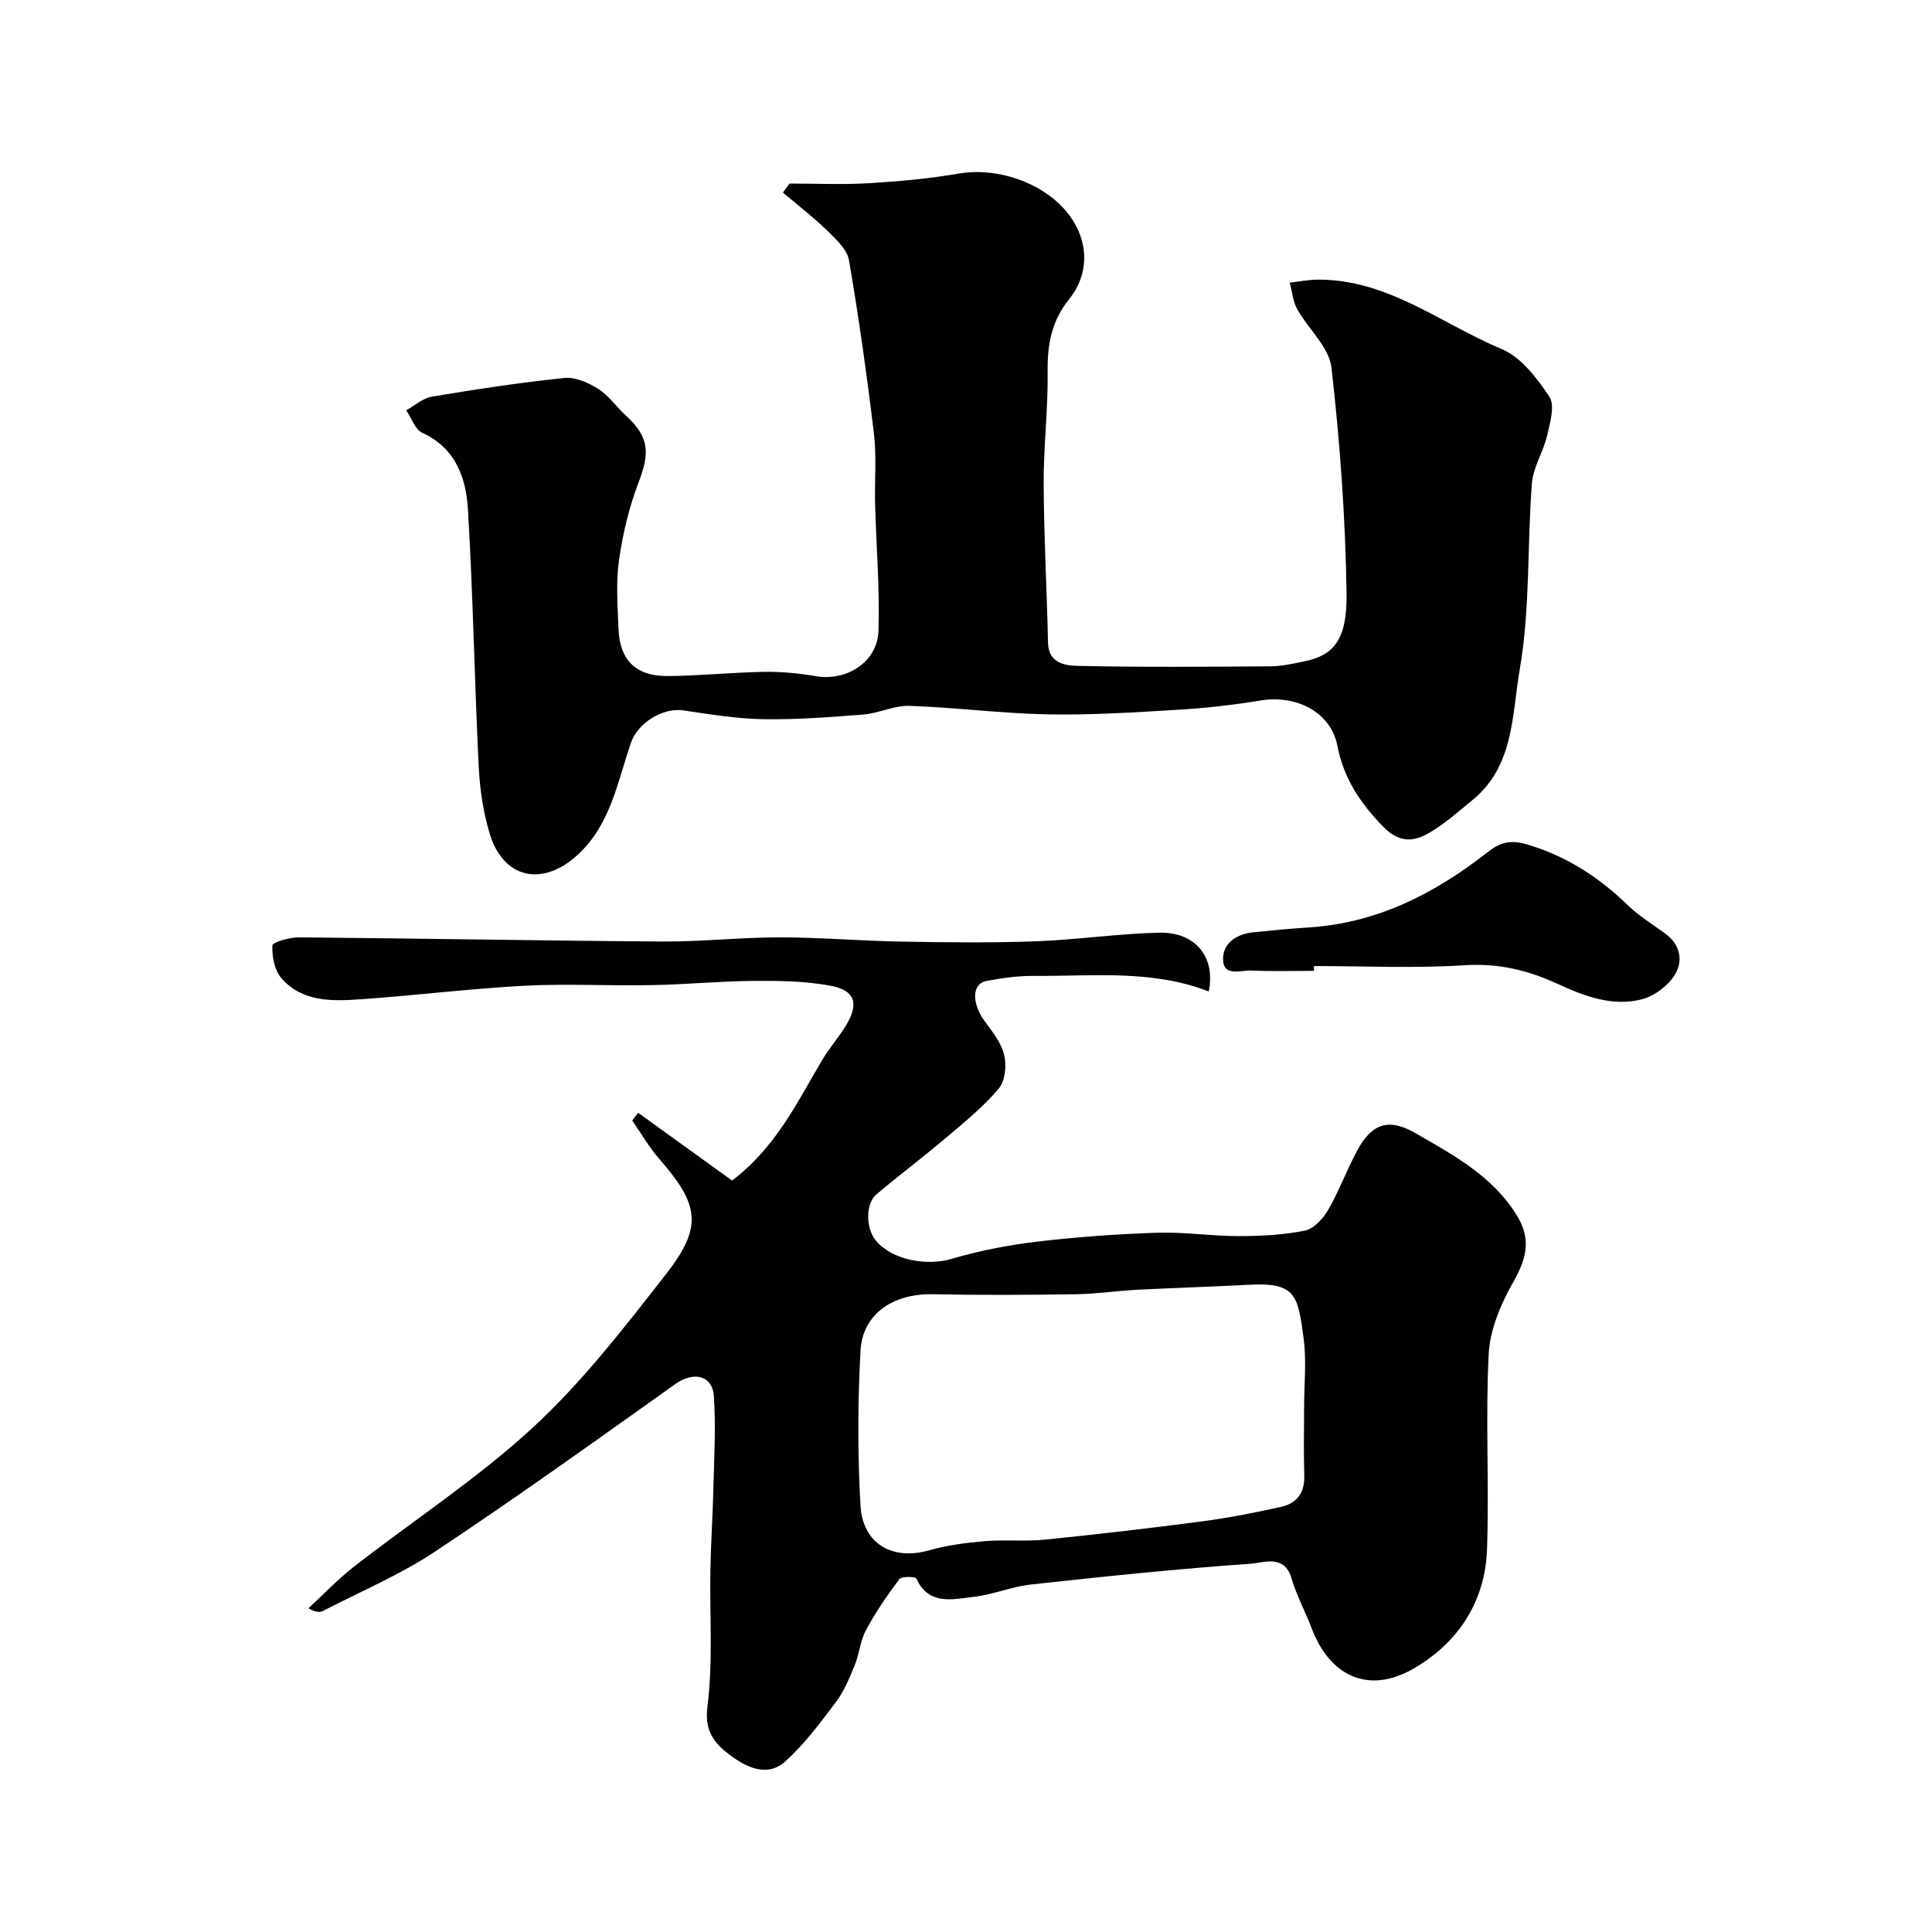 <svg enable-background="new 0 0 400 400" viewBox="0 0 400 400" xmlns="http://www.w3.org/2000/svg"><g fill="#010100"><path d="m132.12 230.39c6.56 4.73 13.13 9.47 19.45 14.03 9.13-6.94 13.49-16.25 18.66-24.97 1.5-2.52 3.49-4.74 5-7.26 2.63-4.39 1.79-7.15-3.21-8.09-5.13-.97-10.48-1.05-15.73-1.02-7.1.05-14.2.75-21.3.88-8.83.17-17.68-.33-26.49.13-11.29.6-22.54 2.02-33.82 2.8-5.9.41-12.12.62-16.46-4.41-1.41-1.64-1.92-4.48-1.82-6.74.03-.66 3.56-1.69 5.47-1.67 25.1.22 50.2.69 75.29.86 8.1.05 16.2-.87 24.3-.86 8.43.01 16.87.73 25.3.88 9.2.16 18.41.27 27.6-.06 8.55-.31 17.06-1.59 25.61-1.79 7.52-.18 11.76 5.04 10.28 12.17-11.77-4.58-24.07-3.13-36.24-3.22-3.26-.02-6.57.44-9.78 1.05-3.03.57-3.07 4.6-.42 8.24 1.6 2.2 3.47 4.5 4.08 7.03.53 2.17.24 5.41-1.1 6.99-3.16 3.76-7.06 6.93-10.84 10.13-4.75 4.03-9.73 7.77-14.49 11.79-2.33 1.96-2.22 7.13-.06 9.65 3.41 3.97 10.44 5.21 15.55 3.72 5.73-1.67 11.67-2.86 17.6-3.56 8.32-.99 16.71-1.59 25.08-1.87 5.58-.18 11.19.71 16.78.7 4.59 0 9.26-.23 13.74-1.13 1.85-.37 3.77-2.47 4.82-4.28 2.28-3.94 3.86-8.28 6.02-12.29 3.06-5.7 6.57-6.79 12.13-3.58 7.79 4.49 15.79 8.81 20.8 16.78 3.13 4.98 2.27 8.95-.63 14.04-2.56 4.5-4.81 9.81-5.07 14.87-.69 13.46.12 27-.35 40.48-.38 10.93-6.13 19.5-15.4 24.76-9.18 5.21-17.13 1.46-20.89-8.41-1.33-3.49-3.13-6.84-4.19-10.4-1.49-5.03-5.8-3.19-8.4-3.01-15.21 1.06-30.39 2.65-45.56 4.31-4.01.44-7.89 2.11-11.9 2.56-4.31.48-9.2 1.84-11.81-3.79-.21-.45-3.05-.5-3.52.12-2.53 3.35-4.92 6.86-6.91 10.55-1.2 2.22-1.38 4.97-2.36 7.34-1.08 2.64-2.21 5.37-3.91 7.62-3.19 4.25-6.44 8.58-10.33 12.14-3.87 3.54-8.29 1.24-11.67-1.32-2.99-2.26-5.21-4.77-4.56-9.89 1.19-9.38.44-19 .62-28.51.1-5.45.48-10.9.61-16.35.15-6.48.55-12.99.11-19.44-.3-4.45-4.27-5.18-7.99-2.53-16.45 11.71-32.87 23.48-49.69 34.65-7.26 4.83-15.44 8.28-23.23 12.31-.67.34-1.52.33-3.04-.54 3.14-2.89 6.1-6.02 9.45-8.63 12.38-9.64 25.66-18.29 37.14-28.9 10.2-9.42 18.85-20.64 27.44-31.64 7.69-9.86 6.91-14.37-1.44-23.93-2.1-2.41-3.71-5.25-5.55-7.9.42-.53.83-1.06 1.23-1.59zm137.88 61.09c0-4.83.53-9.72-.11-14.46-1.18-8.78-1.59-11.54-11.15-11.03-7.75.41-15.51.64-23.27 1.04-4.27.22-8.52.87-12.79.93-9.85.14-19.71.2-29.56 0-8.19-.17-14.55 4.06-14.96 11.7-.58 10.64-.61 21.37-.01 32.01.46 8.04 6.67 11.46 14.25 9.3 3.72-1.06 7.65-1.56 11.52-1.89 4.13-.35 8.33.1 12.44-.32 10.9-1.1 21.79-2.36 32.66-3.8 5.47-.72 10.9-1.79 16.28-3 3.23-.73 4.86-2.96 4.74-6.49-.16-4.66-.04-9.33-.04-13.99z"/><path d="m163.48 38c5.49 0 10.99.26 16.45-.07 6.2-.37 12.43-.94 18.55-1.99 9.19-1.58 20.26 2.9 24.4 11 2.57 5.02 2.01 10.59-1.47 14.92-3.71 4.61-4.58 9.45-4.51 15.11.1 7.76-.86 15.53-.82 23.3.05 10.93.66 21.86.9 32.8.09 4.28 3.6 4.73 6.12 4.79 13.36.3 26.72.19 40.09.09 2.26-.02 4.54-.56 6.78-1.01 6.04-1.2 8.96-4.34 8.82-14.01-.23-15.64-1.35-31.31-3.13-46.84-.49-4.24-4.8-7.97-7.09-12.09-.9-1.62-1.05-3.65-1.54-5.49 1.91-.21 3.82-.59 5.74-.61 14.52-.12 25.61 9.14 38.14 14.37 4.02 1.68 7.31 6.02 9.87 9.86 1.19 1.79.16 5.36-.45 7.99-.79 3.4-2.91 6.6-3.17 9.99-.99 12.84-.33 25.92-2.52 38.52-1.6 9.24-1.15 19.97-9.72 26.96-2.91 2.38-5.75 4.94-8.98 6.82-3.22 1.88-6.21 2.19-9.57-1.26-4.75-4.88-8.17-9.97-9.48-16.75-1.33-6.91-8.45-10.61-15.93-9.37-5.65.94-11.37 1.58-17.09 1.92-8.98.54-17.98 1.12-26.97.95-9.54-.18-19.06-1.43-28.6-1.76-3.14-.11-6.31 1.53-9.51 1.79-6.92.56-13.87 1.08-20.79.97-5.53-.09-11.07-1.02-16.56-1.82-4.19-.61-9.37 2.55-10.8 6.68-2.8 8.09-4.17 16.83-10.94 23.13-7.32 6.81-15.52 5.1-18.34-4.37-1.34-4.49-2.03-9.27-2.26-13.96-.86-17.69-1.16-35.41-2.22-53.08-.39-6.53-2.52-12.7-9.46-15.88-1.5-.69-2.23-3.06-3.32-4.65 1.77-.98 3.44-2.52 5.32-2.83 9.12-1.52 18.28-2.92 27.47-3.87 2.26-.23 4.97 1 7 2.29 2.19 1.4 3.76 3.74 5.73 5.54 5.14 4.68 4.76 8.11 2.52 13.99-1.94 5.11-3.23 10.57-3.99 15.99-.65 4.6-.27 9.36-.1 14.05.23 6.58 3.59 9.92 10.27 9.86 6.62-.06 13.24-.76 19.86-.87 3.59-.06 7.23.3 10.78.9 6.32 1.06 12.69-2.91 12.91-9.35.3-8.77-.46-17.58-.69-26.38-.13-4.82.33-9.71-.24-14.47-1.44-12-3.12-23.98-5.16-35.89-.38-2.23-2.63-4.34-4.43-6.09-2.91-2.83-6.15-5.32-9.26-7.95.45-.64.92-1.26 1.39-1.87z"/><path d="m272.05 201c-4.32 0-8.66.14-12.97-.06-2.18-.1-5.86 1.4-5.86-2.42.01-3.37 2.92-5.17 6.33-5.51 3.75-.37 7.51-.75 11.27-.98 14.24-.88 26.26-7.02 37.22-15.64 2.52-1.98 4.7-2.57 8.05-1.58 8.14 2.4 14.87 6.73 20.88 12.56 2.32 2.25 5.15 3.98 7.79 5.9 3.14 2.29 3.77 5.66 2.01 8.53-1.38 2.24-4.12 4.34-6.66 5.04-6.22 1.7-12.16-.63-17.74-3.19-6.13-2.81-12.19-4.25-19.11-3.81-10.37.67-20.81.17-31.22.17 0 .32.01.66.01.99z"/></g></svg>